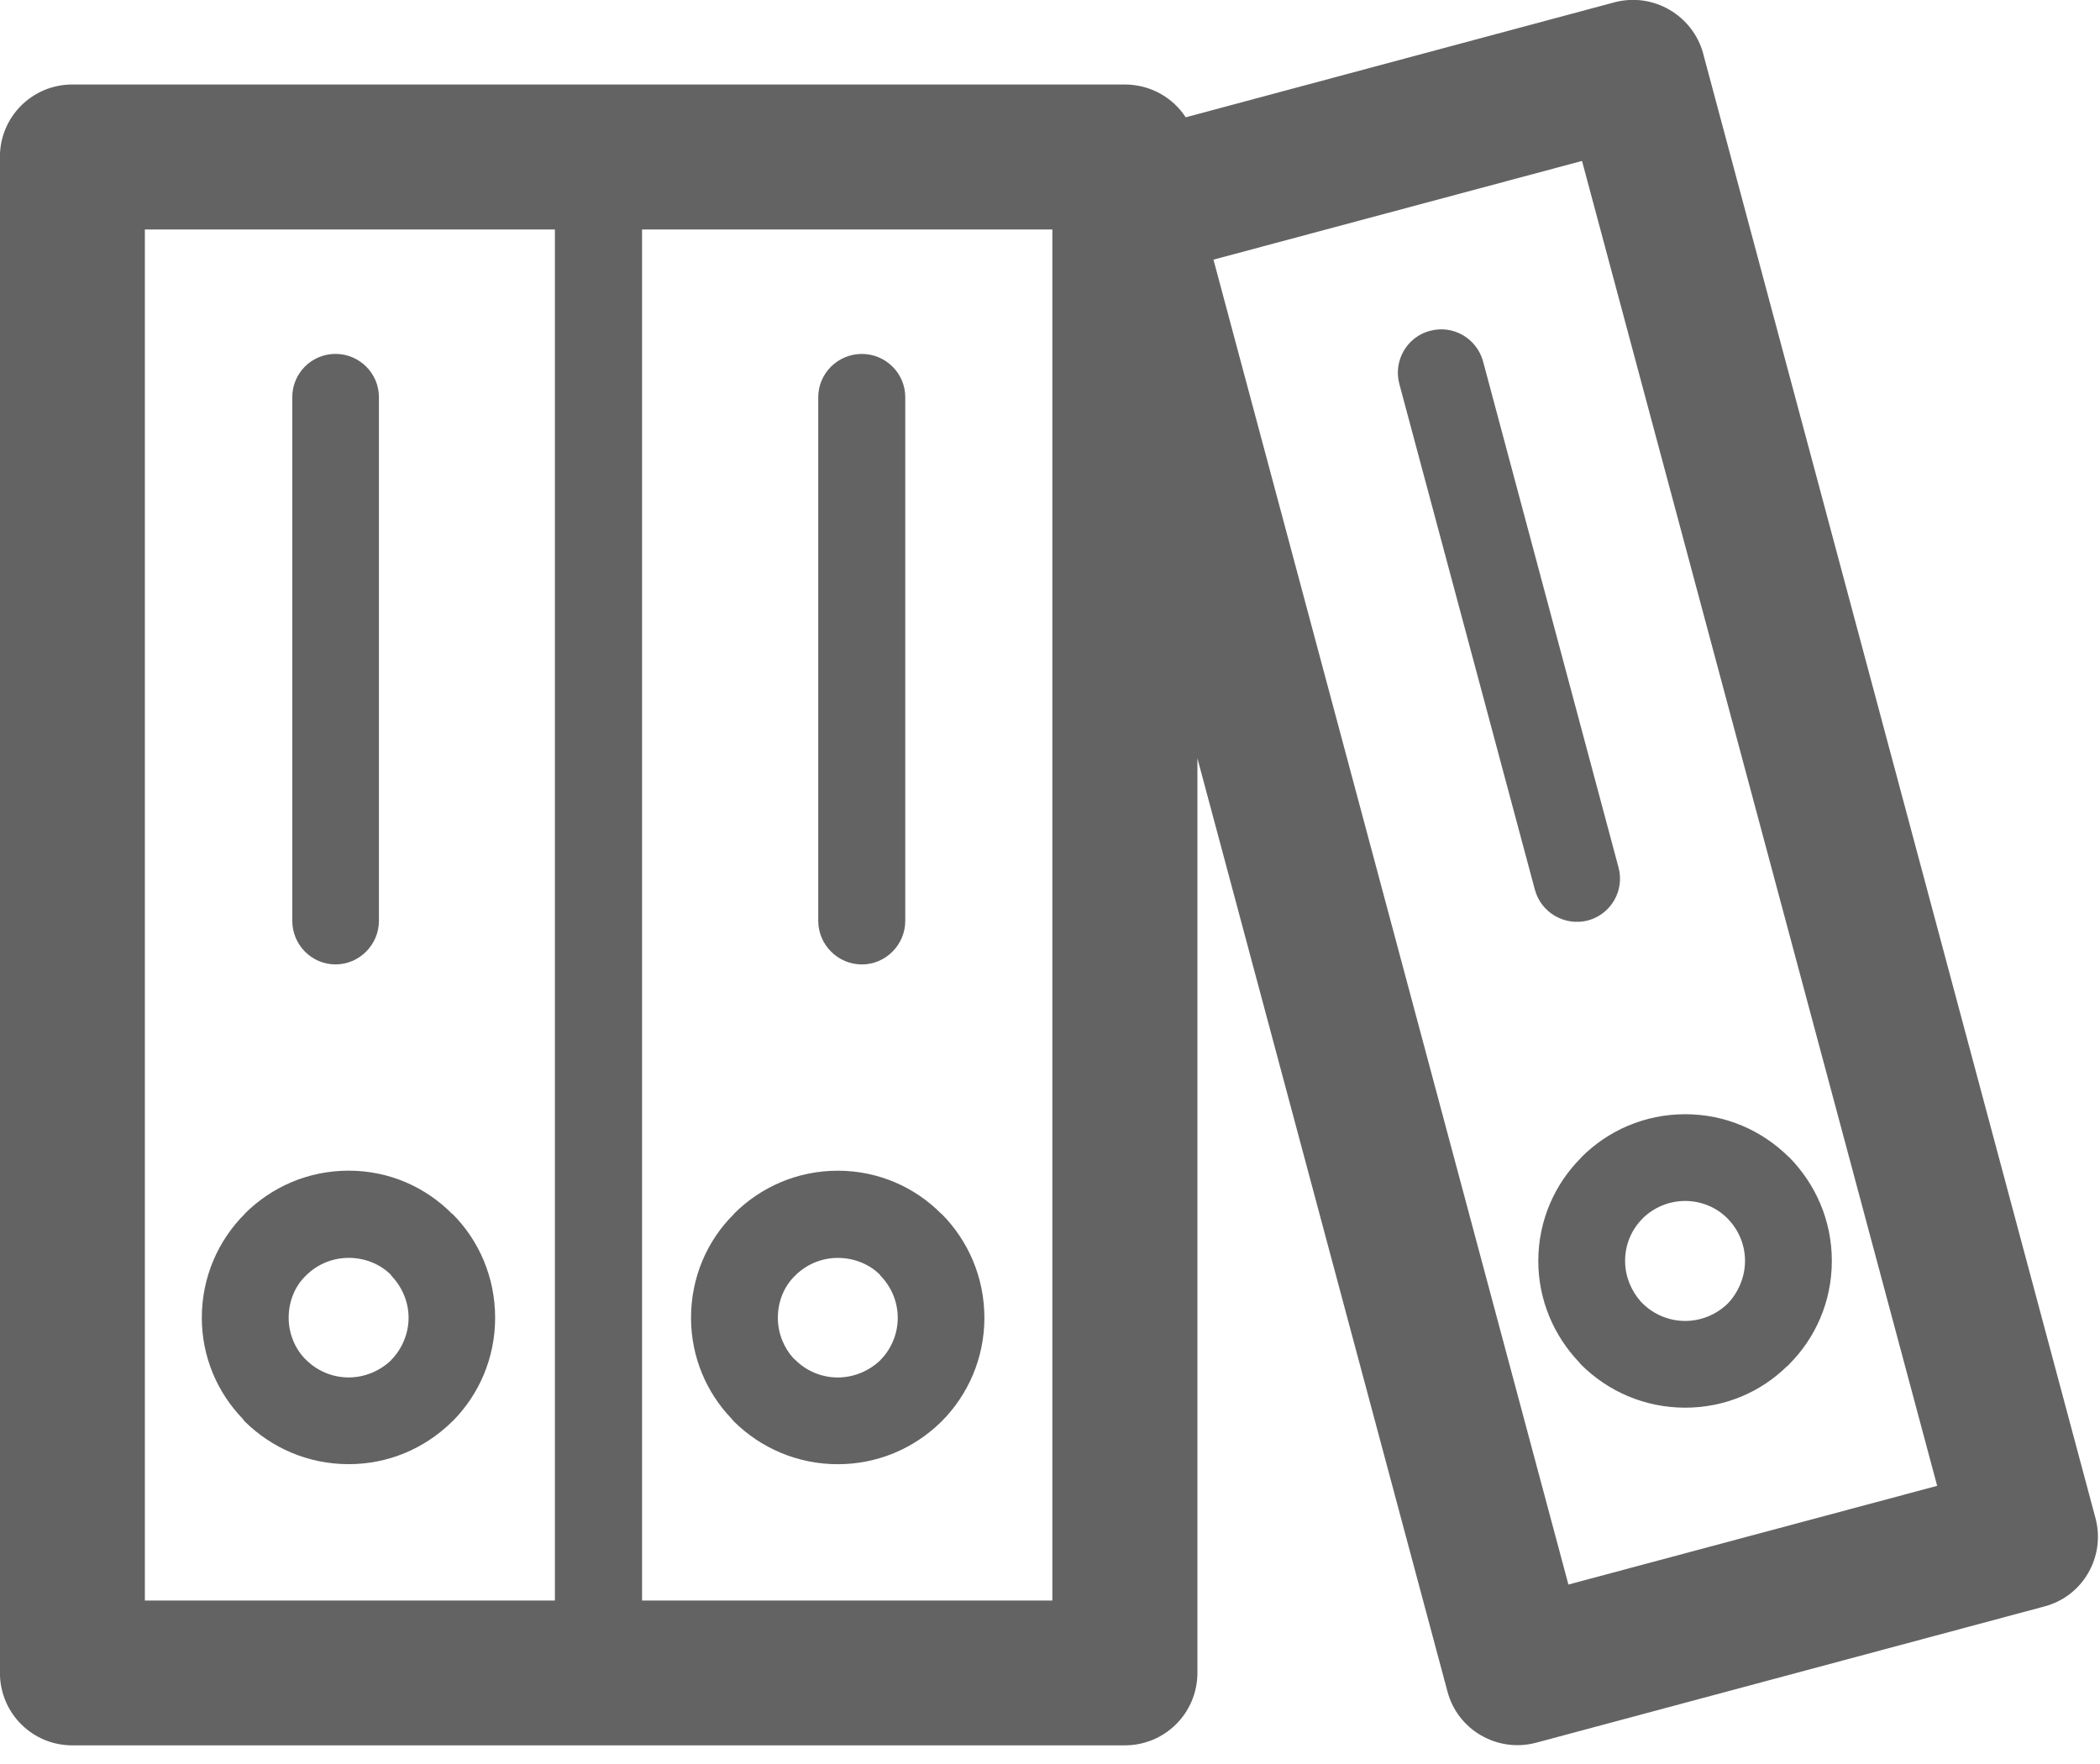 <svg width="50" height="42" viewBox="0 0 50 42" xmlns="http://www.w3.org/2000/svg"><title>special</title><path d="M39.109 29.011c.261-.257.62-.417 1.015-.417.39 0 .754.16 1.007.417.253.257.417.612.417 1.01 0 .39-.163.754-.408 1.013l-.009.008c-.258.249-.616.409-1.007.409-.395 0-.754-.16-1.015-.417l-.044-.045c-.226-.257-.372-.595-.372-.967 0-.398.159-.754.417-1.01zm-1.455-1.455c-.638.631-1.028 1.509-1.028 2.466 0 .932.372 1.783.972 2.413l.052.061c.635.63 1.507 1.02 2.475 1.02.944 0 1.8-.372 2.43-.993h.008l.032-.036c.63-.629 1.02-1.498 1.02-2.466 0-.966-.39-1.834-1.02-2.473l-.005.008v-.008c-.635-.63-1.503-1.019-2.466-1.019-.967 0-1.84.389-2.475 1.027h.005zm-17.133-4.593c.568 0 1.033-.47 1.033-1.038v-12.468c0-.568-.465-1.03-1.033-1.03-.572 0-1.039.462-1.039 1.03v12.468c0 .568.467 1.038 1.039 1.038zm-1.584 7.404c.258-.257.616-.417 1.011-.417.39 0 .758.151 1.01.408v.009c.253.258.417.612.417 1.011 0 .39-.163.754-.412 1.002l-.005.009c-.261.247-.62.408-1.01.408-.395 0-.754-.16-1.011-.417l-.049-.044c-.226-.249-.368-.595-.368-.958 0-.4.156-.763.417-1.011zm-1.517 3.414l.053.062c.635.63 1.509 1.019 2.475 1.019.944 0 1.799-.372 2.435-.984l.005-.008.031-.027c.629-.63 1.019-1.507 1.019-2.466 0-.967-.39-1.845-1.019-2.475h-.005c-.63-.638-1.503-1.028-2.466-1.028-.966 0-1.84.39-2.475 1.028h.005c-.639.63-1.025 1.507-1.025 2.475 0 .931.369 1.782.967 2.403zm16.627-25.904c-.545.142-.876.709-.731 1.259l3.228 12.044c.146.549.709.877 1.263.736.554-.15.879-.717.728-1.268l-3.224-12.044c-.151-.549-.714-.877-1.265-.726zm-26.058 15.085c.568 0 1.033-.47 1.033-1.038v-12.468c0-.568-.465-1.03-1.033-1.03-.572 0-1.03.462-1.03 1.03v12.468c0 .568.457 1.038 1.03 1.038zm-.7 7.404c.261-.257.615-.417 1.015-.417.386 0 .754.151 1.007.408v.009c.249.258.417.612.417 1.011 0 .39-.168.754-.412 1.002l-.005.009c-.258.247-.621.408-1.007.408-.4 0-.754-.16-1.015-.417l-.044-.044c-.232-.249-.372-.595-.372-.958 0-.4.154-.763.417-1.011zm-1.512 3.414l.048.062c.639.63 1.507 1.019 2.479 1.019.94 0 1.796-.372 2.43-.984l.003-.008.035-.027c.631-.63 1.017-1.507 1.017-2.466 0-.967-.386-1.845-1.017-2.475h-.008c-.63-.638-1.5-1.028-2.461-1.028-.972 0-1.84.39-2.479 1.028h.005c-.633.63-1.024 1.507-1.024 2.475 0 .931.372 1.782.972 2.403zm31.566 3.947l-8.451-31.545 8.775-2.35 8.456 31.545-8.779 2.35zm-12.287.381h-9.769v-32.644h9.769v32.644zm-11.844 0h-9.763v-32.644h9.763v32.644zm27.341-36.831c-.249-.913-1.188-1.462-2.106-1.224l-10.216 2.74c-.306-.47-.839-.781-1.451-.781h-25.057c-.958 0-1.725.772-1.725 1.721v36.094c0 .958.767 1.729 1.725 1.729h25.057c.958 0 1.73-.771 1.73-1.729v-21.772l5.955 22.225c.244.913 1.188 1.454 2.102 1.215l12.105-3.245c.922-.24 1.467-1.188 1.219-2.11l-9.339-34.862z" fill="#636363"/></svg>